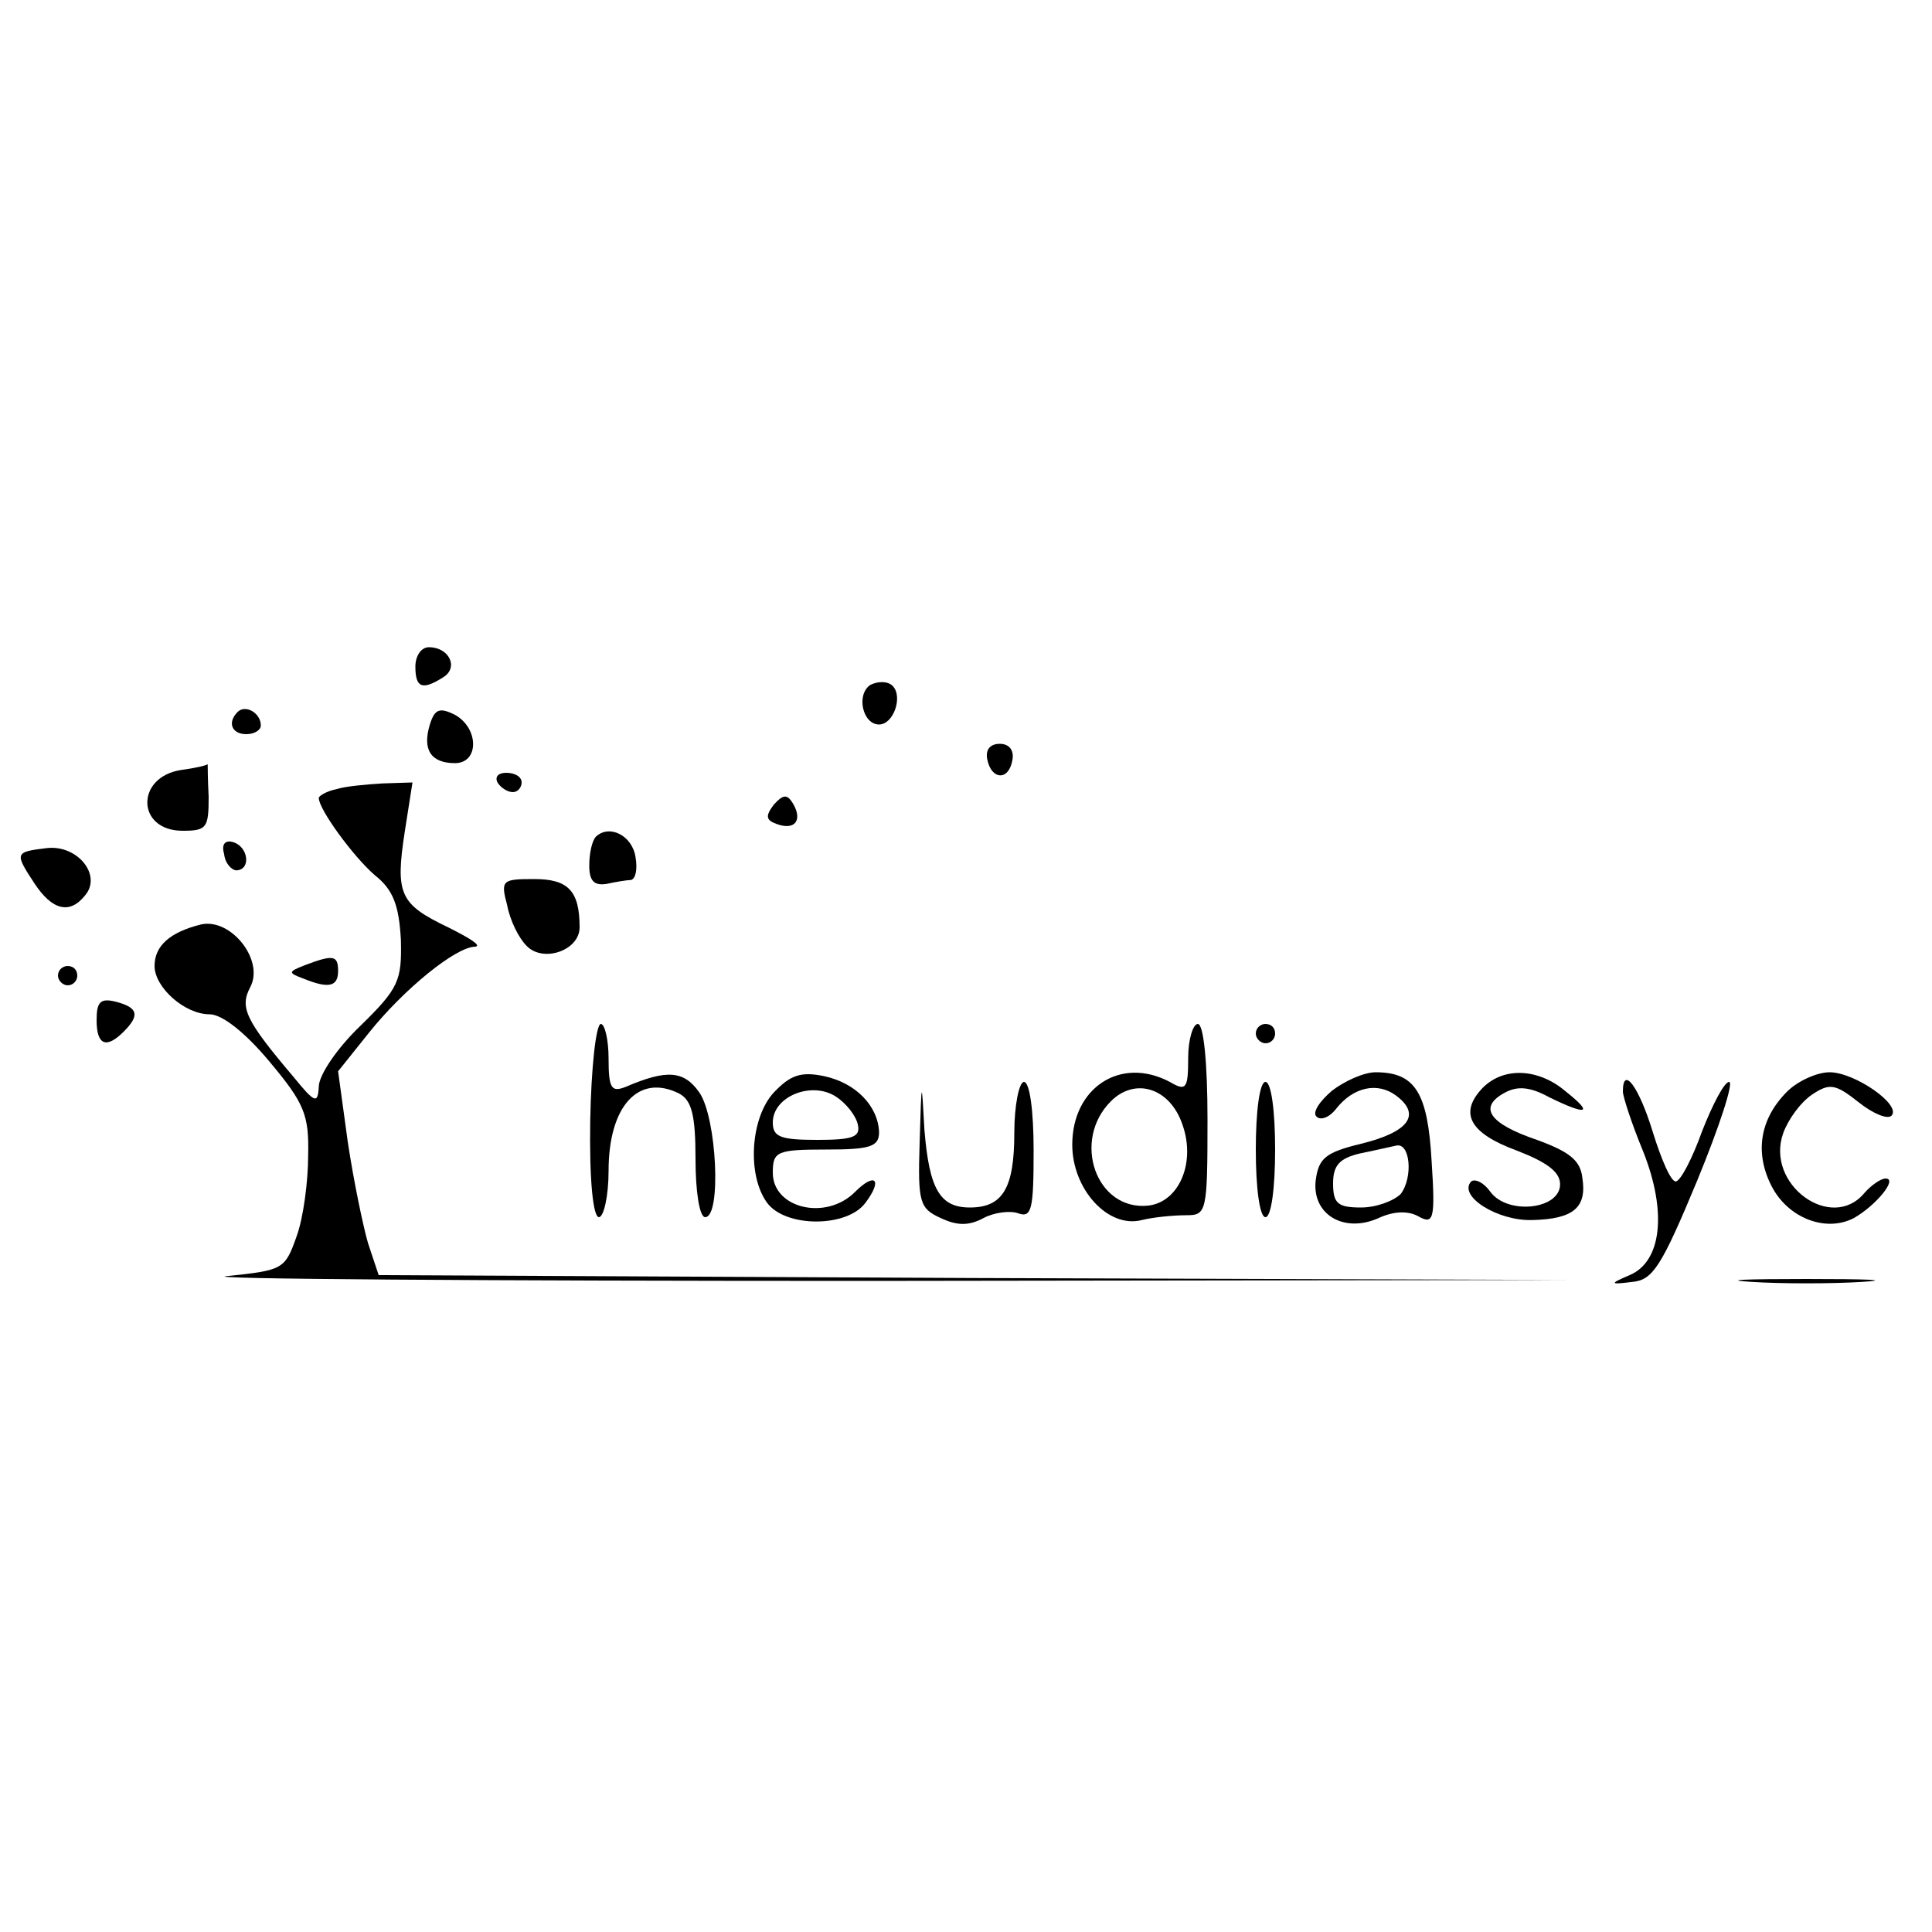 <?xml version="1.0" standalone="no"?>
<!DOCTYPE svg PUBLIC "-//W3C//DTD SVG 20010904//EN"
 "http://www.w3.org/TR/2001/REC-SVG-20010904/DTD/svg10.dtd">
<svg version="1.0" xmlns="http://www.w3.org/2000/svg"
 width="200pt" height="200pt" viewBox="0 0 200 200"
 preserveAspectRatio="xMidYMid meet">

<g transform="translate(0,200) scale(0.1,-0.1)"
fill="#000000" stroke="none">
<path d="M430 1310 c0 -22 7 -25 29 -11 16 10 6 31 -15 31 -8 0 -14 -9 -14
-20z"/>
<path d="M901 1291 c-15 -10 -8 -41 9 -41 15 0 25 29 14 40 -5 5 -15 5 -23 1z"/>
<path d="M246 1263 c-11 -11 -6 -23 9 -23 8 0 15 4 15 9 0 13 -16 22 -24 14z"/>
<path d="M445 1250 c-8 -26 1 -40 26 -40 25 0 25 36 0 50 -16 8 -21 6 -26 -10z"/>
<path d="M1022 1214 c4 -21 22 -23 26 -1 2 10 -3 17 -13 17 -10 0 -15 -6 -13
-16z"/>
<path d="M188 1203 c-48 -7 -47 -63 1 -63 25 0 27 3 27 35 -1 19 -1 34 -1 34
0 -1 -12 -4 -27 -6z"/>
<path d="M515 1190 c3 -5 10 -10 16 -10 5 0 9 5 9 10 0 6 -7 10 -16 10 -8 0
-12 -4 -9 -10z"/>
<path d="M348 1183 c-10 -2 -18 -7 -18 -9 0 -12 36 -61 58 -80 19 -15 25 -31
27 -67 1 -42 -2 -50 -42 -89 -24 -23 -43 -51 -43 -63 -1 -18 -4 -17 -26 10
-50 59 -56 72 -45 93 15 28 -20 72 -51 65 -32 -8 -48 -22 -48 -43 0 -22 31
-50 57 -50 13 0 37 -19 62 -49 36 -43 41 -55 40 -97 0 -27 -5 -65 -12 -84 -12
-34 -14 -35 -72 -41 -33 -3 266 -5 665 -5 l725 1 -617 2 -616 3 -11 33 c-5 17
-15 65 -21 105 l-10 73 32 40 c36 45 90 89 110 89 7 1 -6 9 -28 20 -50 24 -55
34 -45 99 l8 51 -31 -1 c-17 -1 -39 -3 -48 -6z"/>
<path d="M801 1167 c-9 -12 -8 -16 3 -20 19 -7 27 4 17 21 -6 10 -10 10 -20
-1z"/>
<path d="M617 1134 c-4 -4 -7 -17 -7 -30 0 -16 5 -21 18 -19 9 2 21 4 25 4 5
1 7 11 5 23 -3 23 -27 35 -41 22z"/>
<path d="M48 1122 c-33 -4 -33 -5 -12 -37 18 -27 36 -32 52 -12 18 21 -8 53
-40 49z"/>
<path d="M232 1116 c1 -10 8 -17 13 -17 15 1 12 24 -3 29 -9 3 -13 -2 -10 -12z"/>
<path d="M525 1063 c3 -16 12 -34 20 -42 17 -18 55 -5 55 19 0 38 -12 50 -47
50 -33 0 -35 -1 -28 -27z"/>
<path d="M316 1001 c-18 -7 -18 -8 -2 -14 27 -11 36 -8 36 8 0 16 -5 17 -34 6z"/>
<path d="M60 990 c0 -5 5 -10 10 -10 6 0 10 5 10 10 0 6 -4 10 -10 10 -5 0
-10 -4 -10 -10z"/>
<path d="M100 944 c0 -26 10 -30 28 -12 17 17 15 25 -8 31 -16 4 -20 0 -20
-19z"/>
<path d="M611 840 c-1 -62 3 -100 9 -100 5 0 10 22 10 48 0 67 31 101 73 80
13 -7 17 -22 17 -68 0 -33 4 -60 10 -60 17 0 12 103 -6 129 -16 23 -34 24 -76
6 -15 -6 -18 -2 -18 29 0 20 -4 36 -8 36 -5 0 -10 -45 -11 -100z"/>
<path d="M1230 905 c0 -32 -2 -35 -19 -25 -51 27 -101 -6 -101 -65 0 -46 37
-87 72 -78 12 3 33 5 46 5 21 0 22 3 22 99 0 59 -4 99 -10 99 -5 0 -10 -16
-10 -35z m-6 -69 c14 -39 -3 -80 -35 -84 -54 -6 -80 67 -39 108 25 25 61 14
74 -24z"/>
<path d="M1300 930 c0 -5 5 -10 10 -10 6 0 10 5 10 10 0 6 -4 10 -10 10 -5 0
-10 -4 -10 -10z"/>
<path d="M801 869 c-24 -26 -28 -85 -7 -114 19 -26 83 -26 102 0 18 24 10 32
-11 11 -30 -30 -85 -17 -85 20 0 22 4 24 55 24 46 0 55 3 55 18 -1 27 -24 51
-57 58 -24 5 -35 1 -52 -17z m87 -33 c3 -13 -5 -16 -42 -16 -38 0 -46 3 -46
18 0 27 40 43 65 27 11 -7 21 -20 23 -29z"/>
<path d="M1379 871 c-13 -11 -21 -23 -16 -27 4 -4 13 -1 20 8 18 23 43 28 62
14 27 -20 13 -38 -36 -50 -37 -9 -44 -15 -47 -38 -4 -35 29 -55 65 -39 15 7
30 8 41 2 16 -9 18 -4 14 57 -4 71 -17 92 -58 92 -12 0 -32 -9 -45 -19z m71
-107 c-7 -7 -25 -14 -41 -14 -24 0 -29 4 -29 25 0 19 7 26 28 31 15 3 32 7 37
8 15 4 18 -33 5 -50z"/>
<path d="M1535 874 c-25 -26 -14 -47 35 -65 31 -12 45 -22 45 -35 0 -26 -54
-32 -72 -8 -7 10 -16 14 -20 11 -14 -15 27 -41 63 -40 43 1 57 13 52 44 -2 18
-14 27 -47 39 -50 17 -61 34 -33 49 13 7 26 6 46 -5 39 -19 46 -17 17 6 -28
24 -64 26 -86 4z"/>
<path d="M1850 870 c-28 -28 -34 -63 -16 -98 17 -33 56 -48 85 -33 23 13 46
41 33 41 -5 0 -15 -7 -22 -15 -34 -41 -103 9 -84 62 5 14 18 32 30 40 18 12
24 11 48 -8 15 -12 30 -18 34 -14 11 11 -38 45 -64 45 -13 0 -33 -9 -44 -20z"/>
<path d="M952 817 c-2 -62 0 -68 22 -78 17 -8 29 -8 44 0 11 6 28 8 36 5 14
-5 16 4 16 65 0 41 -4 71 -10 71 -5 0 -10 -24 -10 -53 0 -57 -12 -77 -46 -77
-31 0 -42 19 -47 80 -3 54 -3 54 -5 -13z"/>
<path d="M1300 810 c0 -40 4 -70 10 -70 6 0 10 30 10 70 0 40 -4 70 -10 70 -6
0 -10 -30 -10 -70z"/>
<path d="M1680 870 c0 -5 9 -33 21 -62 25 -63 19 -114 -14 -128 -21 -9 -21
-10 3 -7 21 2 30 16 67 105 23 56 38 102 33 102 -5 0 -17 -23 -28 -51 -10 -28
-22 -51 -27 -52 -5 -1 -15 22 -24 51 -14 46 -31 70 -31 42z"/>
<path d="M1813 673 c31 -2 83 -2 115 0 31 2 5 3 -58 3 -63 0 -89 -1 -57 -3z"/>
</g>
</svg>
